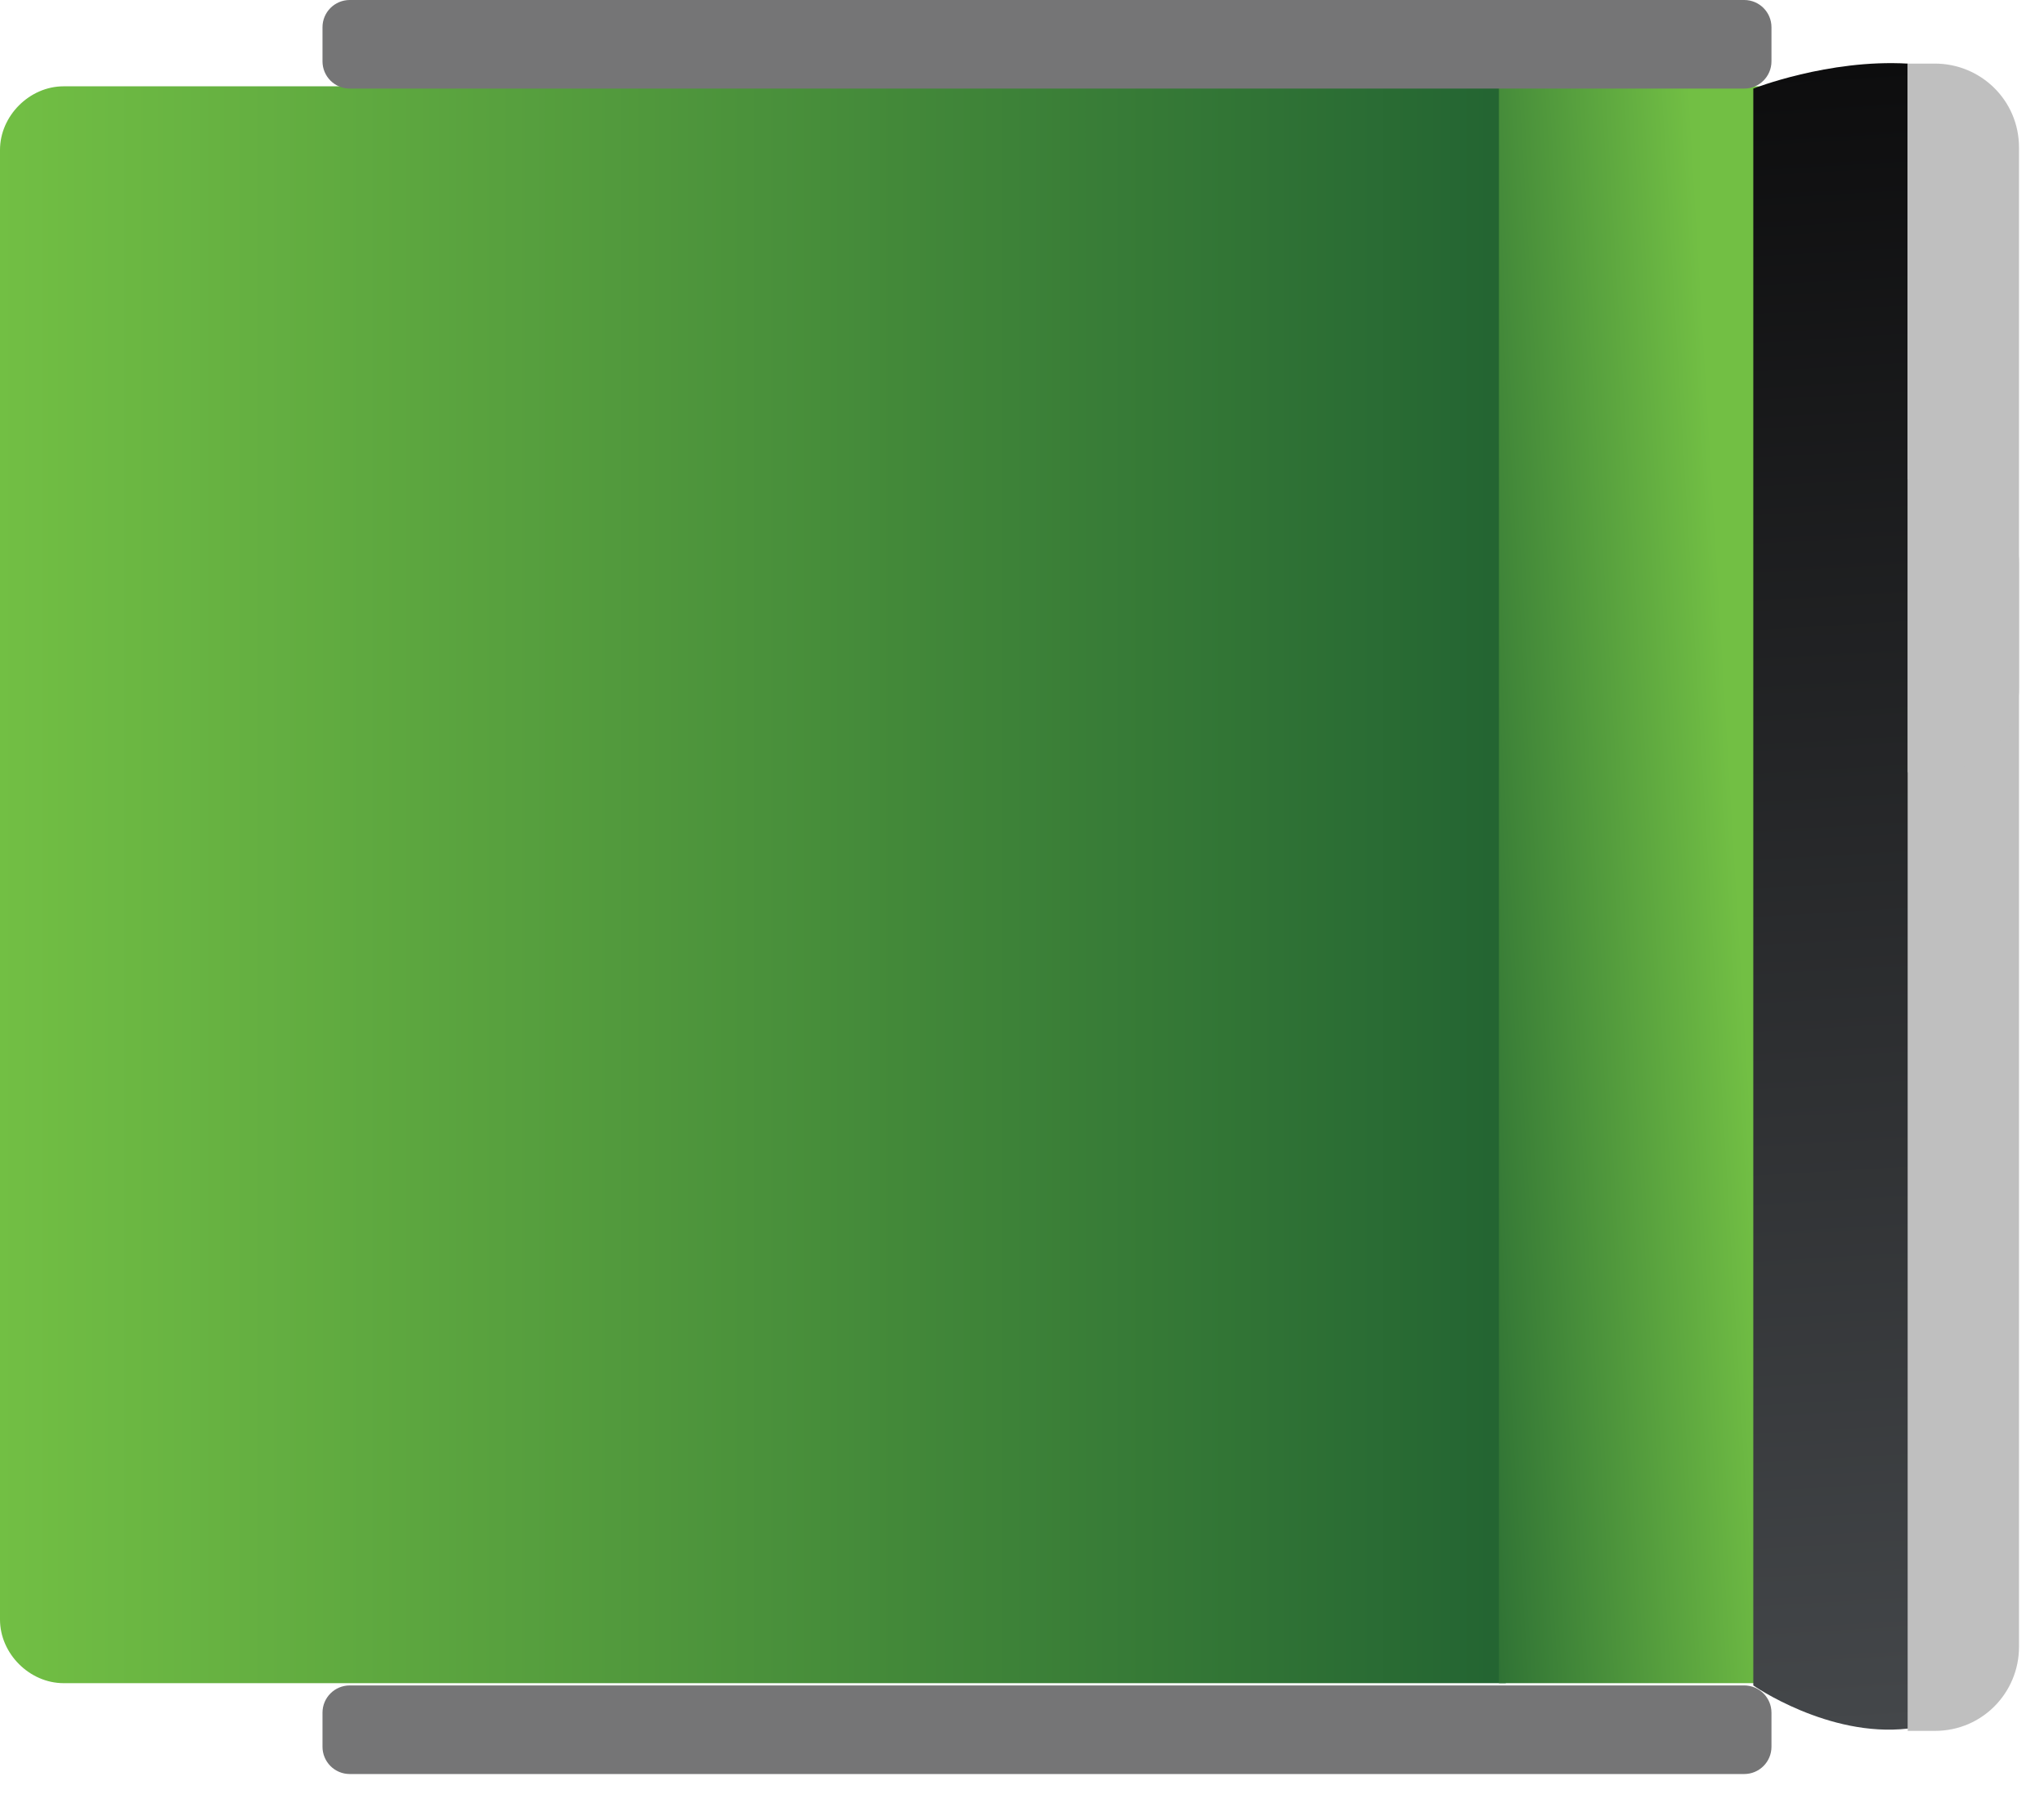 <svg width="27" height="24" viewBox="0 0 27 24" fill="none" xmlns="http://www.w3.org/2000/svg">
<path d="M0.84 1.14H19.89V22.23H0.84C0.39 22.23 0 21.84 0 21.39V1.98C0 1.53 0.39 1.14 0.84 1.14Z" fill="url(#paint0_linear_44_1215)"/>
<path d="M23.43 1.14H19.8V22.23H23.43V1.14Z" fill="url(#paint1_linear_44_1215)"/>
<path d="M23.04 0H4.62C4.421 0 4.26 0.161 4.26 0.36V0.81C4.26 1.009 4.421 1.17 4.62 1.17H23.04C23.239 1.17 23.4 1.009 23.4 0.81V0.36C23.4 0.161 23.239 0 23.04 0Z" fill="#757576"/>
<path d="M23.04 22.26H4.62C4.421 22.26 4.26 22.421 4.26 22.62V23.07C4.26 23.269 4.421 23.43 4.62 23.43H23.04C23.239 23.43 23.4 23.269 23.4 23.07V22.62C23.4 22.421 23.239 22.26 23.04 22.26Z" fill="#757576"/>
<path d="M25.2 6.33H25.56C26.16 6.33 26.67 6.81 26.67 7.44V21.75C26.67 22.35 26.19 22.86 25.56 22.86H25.2V6.36V6.33Z" fill="#BFBFBF"/>
<path d="M25.2 10.17V0.84C24.15 0.78 23.16 1.17 23.16 1.17V22.26C23.16 22.26 24.15 22.95 25.2 22.83V10.17Z" fill="url(#paint2_linear_44_1215)"/>
<path d="M25.2 0.84H25.56C26.16 0.84 26.67 1.32 26.67 1.95V9.09C26.67 9.69 26.19 10.2 25.56 10.2H25.2V0.87V0.84Z" fill="#BFBFBF"/>
<defs>
<linearGradient id="paint0_linear_44_1215" x1="0" y1="11.7" x2="19.92" y2="11.7" gradientUnits="userSpaceOnUse">
<stop stop-color="#72BF44"/>
<stop offset="1" stop-color="#236432"/>
</linearGradient>
<linearGradient id="paint1_linear_44_1215" x1="22.95" y1="11.61" x2="18.45" y2="11.88" gradientUnits="userSpaceOnUse">
<stop stop-color="#72BF44"/>
<stop offset="1" stop-color="#236432"/>
</linearGradient>
<linearGradient id="paint2_linear_44_1215" x1="24.84" y1="22.83" x2="23.55" y2="0.9" gradientUnits="userSpaceOnUse">
<stop stop-color="#44474A"/>
<stop offset="1" stop-color="#0D0D0E"/>
</linearGradient>
</defs>
</svg>
